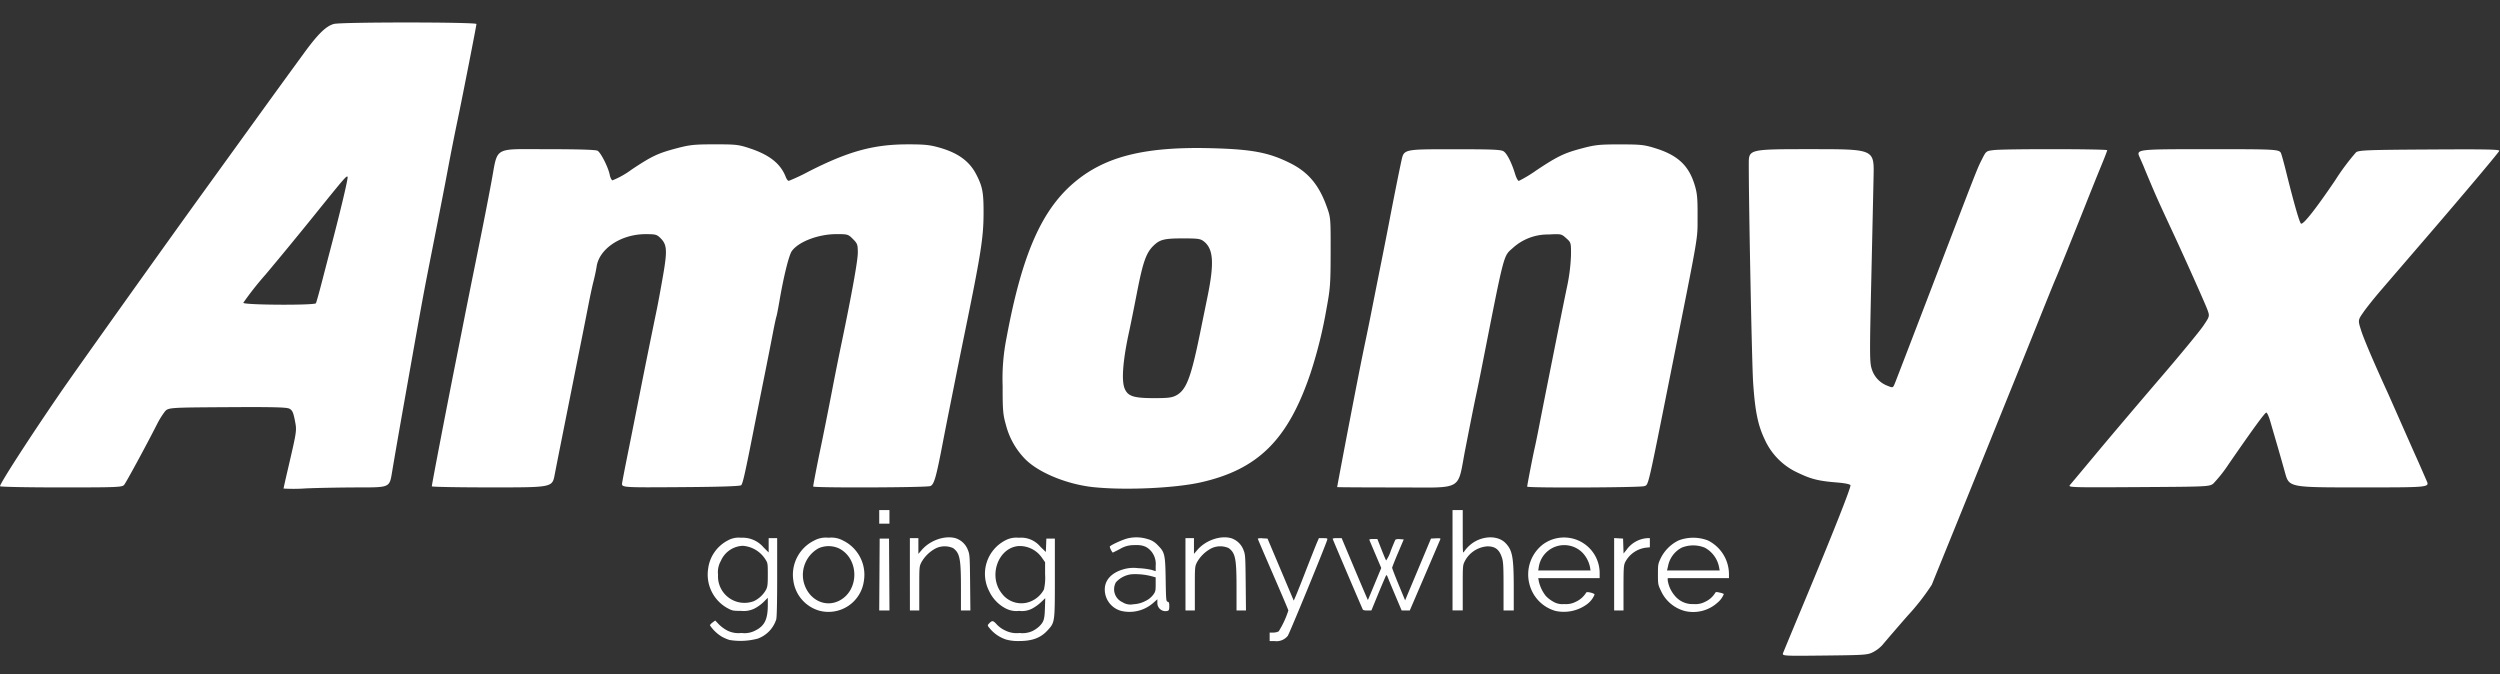 <svg xmlns="http://www.w3.org/2000/svg" xmlns:xlink="http://www.w3.org/1999/xlink" width="556" height="150" viewBox="0 0 556 150">
  <rect x="0" y="0" width="556" height="150" fill="#333333" stroke="none"/>
  <defs>
    <clipPath id="clip-logo_tagline_inveted">
      <rect width="556" height="150"/>
    </clipPath>
  </defs>
  <g id="logo_tagline_inveted" clip-path="url(#clip-logo_tagline_inveted)">
    <g id="layer1" transform="translate(-48.764 -52.101)">
      <path id="path239" d="M445.347,197.262c.157-.41,2.12-5.139,4.362-10.509,6.5-15.56,10.764-26.318,10.6-26.733-.09-.233-1.261-.474-2.976-.613-4.085-.33-5.707-.728-8.62-2.118a14.807,14.807,0,0,1-7.462-7.425c-1.527-3.177-2.165-6.3-2.592-12.708-.272-4.077-.977-39.591-.965-48.6,0-3.281,0-3.281,13.943-3.281s13.938,0,13.813,6c-.069,3.3-.305,13.953-.525,23.671-.365,16.123-.354,17.806.121,19.235a5.766,5.766,0,0,0,3.484,3.712c1.22.5,1.22.5,1.65-.53.236-.568,3.766-9.747,7.845-20.4,10.874-28.4,10.4-27.181,11.554-29.484.894-1.777.918-1.8,2.6-2,2.4-.288,25.228-.261,25.229.03,0,.132-.567,1.609-1.26,3.281s-2.259,5.562-3.481,8.643c-2.793,7.047-6.4,15.965-6.789,16.806-.165.352-1.831,4.458-3.7,9.123s-4.309,10.716-5.415,13.445-3.525,8.707-5.374,13.285c-3.309,8.193-7.252,17.919-10.706,26.409-.967,2.377-2,4.917-2.286,5.645a50.855,50.855,0,0,1-5.429,6.948c-2.7,3.093-5.192,6-5.549,6.448a7.5,7.5,0,0,1-1.978,1.535c-1.274.681-1.731.716-10.855.816-9.525.105-9.525.105-9.24-.64Zm-333.52-36.506c0-.093.365-1.736.811-3.651,2.2-9.444,2.158-9.168,1.7-11.532-.347-1.776-.574-2.255-1.226-2.588-.618-.316-3.772-.39-13.875-.328-13.075.081-13.075.081-13.861,1.041a18.673,18.673,0,0,0-1.677,2.721c-2.324,4.587-6.9,13.024-7.333,13.525-.449.517-1.53.56-14.041.56-7.455,0-13.555-.12-13.555-.267,0-.633,6.542-10.766,13.465-20.855,3.287-4.789,23.277-32.84,31.827-44.661,1.91-2.641,6.006-8.308,9.1-12.594,5.805-8.038,8.4-11.622,13.239-18.251,3.077-4.219,4.865-5.963,6.613-6.448,1.593-.443,31.712-.432,31.712.011,0,.343-3.022,15.763-4.139,21.116-.826,3.961-1.577,7.753-2.28,11.524-.548,2.936-1.289,6.744-3.021,15.525-2.559,12.97-2.236,11.222-6.424,34.812-1.337,7.528-2.357,13.393-2.924,16.806-.545,3.281-.545,3.281-7.284,3.282-3.706,0-9.008.1-11.781.21a37.965,37.965,0,0,1-5.042.041Zm7.193-41.21c.1-.167.7-2.292,1.328-4.722s1.462-5.642,1.857-7.138c2.324-8.823,4.048-16.092,3.861-16.275-.261-.256-.657.2-7.68,8.912-3.053,3.785-7.791,9.547-10.529,12.8a69.307,69.307,0,0,0-4.985,6.322c-.008.5,15.845.589,16.15.1ZM292.05,160.458c-5.875-.606-12.2-3.179-15.22-6.187a16.886,16.886,0,0,1-4.357-7.7c-.646-2.263-.729-3.255-.722-8.639a46.324,46.324,0,0,1,.87-10.724c3.494-18.807,7.921-28.762,15.528-34.919,6.794-5.5,15.532-7.6,29.99-7.226,9.083.238,12.786.937,17.552,3.315,3.991,1.991,6.36,4.786,8.087,9.54.93,2.561.93,2.561.92,10.244-.008,7.016-.088,8.1-.9,12.484a100.842,100.842,0,0,1-3.595,14.511c-4.981,14.733-11.629,21.34-24.369,24.215-5.778,1.3-16.78,1.8-23.782,1.082ZM310.3,140.067c2.307-1.22,3.323-3.872,5.412-14.135.34-1.673,1.061-5.2,1.6-7.843,1.532-7.489,1.326-10.614-.813-12.3-.753-.592-1.281-.668-4.627-.668-4.113,0-5.109.236-6.49,1.541-1.686,1.593-2.411,3.611-3.731,10.392-.693,3.56-1.482,7.482-1.753,8.714-1.4,6.385-1.765,10.949-1.01,12.755.708,1.695,1.984,2.115,6.449,2.123,3.13.006,4.054-.1,4.962-.583Zm-165.5,20.2c.013-.483,3.354-17.854,5.572-28.971.43-2.156,1.136-5.721,1.569-7.922s1.6-8.035,2.6-12.965c1.772-8.755,2.651-13.226,3.555-18.086,1.441-7.746.223-7.043,12.19-7.043,7.051,0,10.944.118,11.368.345.719.385,2.405,3.716,2.715,5.363.11.586.384,1.136.607,1.222a18.907,18.907,0,0,0,4.273-2.408c4.567-3.028,5.838-3.625,10.11-4.75,2.826-.744,3.835-.847,8.337-.851,4.749,0,5.317.059,7.8.883,4.447,1.475,6.9,3.436,8.037,6.415.172.453.468.824.657.824a42.957,42.957,0,0,0,4.41-2.071c8.785-4.475,14.373-6.022,21.833-6.045,3.869-.012,5.068.106,7.2.706,4.193,1.178,6.747,3.038,8.274,6.025,1.39,2.717,1.624,4,1.6,8.748-.023,5.39-.619,9.1-4.439,27.69-.47,2.289-1.214,5.962-1.651,8.163s-1.129,5.658-1.536,7.683-1.043,5.266-1.414,7.2c-1.519,7.937-1.956,9.458-2.811,9.783-.881.335-26.038.424-26.038.092,0-.308.9-4.978,1.59-8.275.676-3.219,1.708-8.381,2.59-12.965.746-3.874,1.444-7.362,2.244-11.2,2.2-10.588,3.5-17.822,3.5-19.536,0-1.82-.086-2.061-1.088-3.064-1.057-1.057-1.163-1.088-3.653-1.088-4.026,0-8.445,1.68-9.94,3.779-.643.9-1.836,5.735-2.762,11.186-.277,1.628-.578,3.156-.67,3.4s-.438,1.861-.77,3.6-.971,5-1.421,7.248c-1.667,8.315-2.438,12.182-3.193,16.006-1.6,8.087-2.1,10.277-2.437,10.615-.236.236-4.572.377-13.493.438-13.145.09-13.145.09-12.983-.96.089-.578.54-2.923,1-5.212.842-4.174,2-9.986,3.062-15.365.961-4.868,2.343-11.7,3.694-18.247.254-1.232.851-4.474,1.325-7.2.98-5.634.9-6.944-.53-8.371-.843-.843-1.1-.912-3.346-.912-5.42,0-10.286,3.216-10.882,7.193-.123.818-.438,2.308-.7,3.309S180,118,179.64,119.849s-.982,5.018-1.389,7.042c-.774,3.856-1.938,9.686-3.227,16.166-.42,2.113-1.125,5.642-1.565,7.843s-1.043,5.262-1.339,6.8c-.538,2.8-.538,2.8-13.93,2.8-7.365,0-13.389-.108-13.385-.24Zm201.349.16c.008-.129,1.527-8.2,2.413-12.8,2.251-11.7,3.058-15.785,4-20.247.333-1.585.846-4.105,1.14-5.6.67-3.409,1.443-7.3,2.512-12.644.458-2.289,1.108-5.6,1.445-7.363,1.046-5.471,2.234-11.416,2.8-14,.54-2.481.54-2.481,11.292-2.481,9.147,0,10.857.073,11.454.491.751.526,1.774,2.564,2.524,5.031.255.836.625,1.521.824,1.521a29.607,29.607,0,0,0,3.909-2.358c4.7-3.125,6.2-3.845,10.147-4.888,2.966-.783,3.877-.877,8.446-.873,4.624,0,5.386.086,7.843.848,4.941,1.532,7.4,3.8,8.722,8.048.6,1.924.7,2.986.684,7.066-.023,5.459.43,2.808-5.852,34.272-5.339,26.738-5.026,25.4-6.005,25.769-.857.326-26.038.429-26.038.107s1.273-6.889,1.636-8.449c.185-.792.629-2.953.987-4.8.639-3.3,1.25-6.384,2.979-15.045,1.823-9.133,2.366-11.823,3.23-16.006a40.251,40.251,0,0,0,.912-7.149c.019-2.819.015-2.83-1.067-3.8s-1.12-.969-4-.826a11.535,11.535,0,0,0-7.757,2.9c-2.289,2.079-1.817.278-7.143,27.274-.382,1.937-.9,4.458-1.146,5.6-.424,1.955-1.082,5.25-2.4,12-1.839,9.449-.119,8.483-15.094,8.483-7.367,0-13.393-.036-13.391-.08Zm162.979-.466c.269-.316,3.071-3.667,6.225-7.448s9.387-11.127,13.85-16.326,8.769-10.424,9.568-11.61c1.453-2.157,1.453-2.157.889-3.681-.508-1.373-5.036-11.5-7.7-17.209-2.807-6.026-3.519-7.6-4.776-10.564-.747-1.761-1.439-3.417-1.538-3.681s-.551-1.308-1.005-2.321c-.826-1.841-.826-1.841,15.151-1.841s15.977,0,16.343,1.108c.2.61.644,2.23.983,3.6,1.833,7.4,3.083,11.743,3.409,11.852.55.183,3.317-3.338,7.616-9.689a51.043,51.043,0,0,1,4.627-6.195c.692-.456,2.655-.529,16.432-.61,12.686-.074,15.6-.014,15.4.32-.442.734-8.071,9.791-16.12,19.138-4.321,5.018-8.987,10.441-10.37,12.052s-3.063,3.721-3.735,4.689c-1.222,1.761-1.222,1.761-.478,4.114.6,1.886,2.766,6.965,5.929,13.877.161.352,1.532,3.449,3.047,6.882s2.951,6.675,3.192,7.2.736,1.645,1.1,2.481l1.292,2.96c.629,1.44.629,1.44-14.984,1.44s-15.613,0-16.52-3.281c-.5-1.8-1.311-4.65-1.8-6.322s-1.153-3.941-1.466-5.042-.717-2-.9-1.994c-.317.006-2.911,3.558-8.342,11.422a30.854,30.854,0,0,1-3.464,4.39c-.873.652-1.253.67-16.619.762-15.1.091-15.706.072-15.235-.48Z" transform="translate(0 0)" fill="#fff"/>
      <path id="path5220" d="M95.236,114.668a8.938,8.938,0,0,1-1.724-.748,8.532,8.532,0,0,1-2.613-2.5c0-.119.262-.411.583-.648l.583-.431.848.885a7.733,7.733,0,0,0,1.923,1.387,5.608,5.608,0,0,0,3.062.5,5.109,5.109,0,0,0,3.121-.566c2.037-1.018,2.743-2.479,2.743-5.675v-1.589l-.949.949a8.717,8.717,0,0,1-2.034,1.457,5.424,5.424,0,0,1-2.977.508c-1.791,0-1.955-.034-3.071-.64A8.523,8.523,0,0,1,90.5,98.789a8.233,8.233,0,0,1,4.348-6.245,4.924,4.924,0,0,1,2.952-.613,6.131,6.131,0,0,1,5.026,2.154l1.126,1.126V92.026h1.892v8.654c0,5.625-.073,8.919-.206,9.411a6.72,6.72,0,0,1-4.115,4.277,14.85,14.85,0,0,1-6.285.3Zm5.413-8.628a6.105,6.105,0,0,0,2.724-2.547c.334-.69.389-1.167.389-3.356,0-2.479-.016-2.576-.538-3.4a6.512,6.512,0,0,0-5.016-3.009,5.539,5.539,0,0,0-4.891,3.364,5.038,5.038,0,0,0-.622,3.064,5.89,5.89,0,0,0,7.953,5.884Zm56.063,8.516a7.872,7.872,0,0,1-3.465-2.32c-.65-.759-.665-.808-.35-1.155.727-.8.968-.79,1.752.1a6.073,6.073,0,0,0,1.927,1.385,5.666,5.666,0,0,0,3.18.551,5.338,5.338,0,0,0,2.889-.445,6.646,6.646,0,0,0,1.472-1.013c1.031-1.031,1.2-1.563,1.277-4.028l.071-2.27-.915.886a9.863,9.863,0,0,1-1.956,1.419,4.851,4.851,0,0,1-2.932.532,5.108,5.108,0,0,1-2.989-.539,8.289,8.289,0,0,1-3.682-3.854,8.374,8.374,0,0,1,3.648-11.315,5.147,5.147,0,0,1,2.928-.554,5.572,5.572,0,0,1,4.825,2L165.6,95.1l.056-1.488.056-1.488h1.892v8.7c0,10.017.011,9.918-1.63,11.717-1.531,1.675-3.434,2.377-6.409,2.364a9.948,9.948,0,0,1-2.855-.346Zm5.888-8.63a5.876,5.876,0,0,0,2.569-2.477,11.469,11.469,0,0,0,.263-3.345V97.387l-.715-1.025a6.008,6.008,0,0,0-5.287-2.574c-4.5.461-6.66,6.7-3.644,10.513a5.423,5.423,0,0,0,6.815,1.626Zm52.772,8.043v-.946h.809a2.562,2.562,0,0,0,1.209-.28,20.248,20.248,0,0,0,2.144-4.631c0-.107-1.532-3.716-3.4-8.021s-3.405-7.885-3.405-7.956a2.365,2.365,0,0,1,1.085-.072l1.085.057,2.879,6.81c1.583,3.746,2.907,6.881,2.941,6.968s1.116-2.552,2.4-5.864,2.537-6.469,2.774-7.015l.431-.993h.978c.841,0,.965.046.884.331-.381,1.343-8.415,20.9-8.791,21.4a3.2,3.2,0,0,1-2.881,1.162h-1.141Zm-100.05-5.785a8.05,8.05,0,0,1-5.88-6.747,8.461,8.461,0,0,1,4.673-8.9,5.4,5.4,0,0,1,3.173-.607,5.4,5.4,0,0,1,3.173.607,8.466,8.466,0,0,1,4.675,8.959,7.943,7.943,0,0,1-9.815,6.687Zm4.317-2.247c4.535-2.3,4.477-9.406-.095-11.656a5.558,5.558,0,0,0-4.45-.029,6.781,6.781,0,0,0-3.3,7.719c1.061,3.737,4.685,5.569,7.848,3.966Zm62.779,2.281a4.925,4.925,0,0,1-3.7-5.136c.157-1.889,1.592-3.359,3.991-4.088a8.028,8.028,0,0,1,3.416-.295,16.413,16.413,0,0,1,3,.385l.9.282V98.2a4.4,4.4,0,0,0-1.064-3.342c-.948-1.05-1.978-1.391-3.865-1.282a5.785,5.785,0,0,0-3.045.876c-.833.433-1.547.787-1.588.787a3.608,3.608,0,0,1-.652-1.309c0-.29,2.977-1.653,4.124-1.889a8.362,8.362,0,0,1,4.3.189,4.521,4.521,0,0,1,2.257,1.373c1.56,1.56,1.664,2.013,1.757,7.665.074,4.529.1,4.8.44,4.893.293.077.361.268.361,1.006s-.068.933-.383,1.032a1.806,1.806,0,0,1-2.266-1.84v-.747l-.9.8a8.008,8.008,0,0,1-7.086,1.806Zm5.257-2.187a4.708,4.708,0,0,0,1.77-1.374c.536-.729.579-.9.579-2.35v-1.562l-.709-.2a14.525,14.525,0,0,0-4.626-.493,5.518,5.518,0,0,0-3.508,1.795,3.161,3.161,0,0,0,1.48,4.434,3.274,3.274,0,0,0,2.425.441,6.243,6.243,0,0,0,2.589-.687Zm91.353,2.2a8.3,8.3,0,0,1-5.881-6,8.435,8.435,0,0,1,3.019-8.827,7.924,7.924,0,0,1,12.6,6.392v1.115H275.106l.129.709a8.118,8.118,0,0,0,1.575,3.282,7.126,7.126,0,0,0,1.589,1.221,3.961,3.961,0,0,0,2.519.557,4.64,4.64,0,0,0,2.588-.528,5.271,5.271,0,0,0,2.266-2.021c.1-.291,1.862.132,1.862.447a5.1,5.1,0,0,1-1.879,2.282,8.718,8.718,0,0,1-6.728,1.367Zm7.586-9.791a6.562,6.562,0,0,0-1.731-3.244,5.728,5.728,0,0,0-9.658,3.25l-.123.767h11.636Zm21.323,9.844a8.087,8.087,0,0,1-5.527-4.521c-.667-1.4-.682-1.482-.682-3.7,0-2.163.03-2.331.607-3.551a8.646,8.646,0,0,1,3.976-3.976,9.1,9.1,0,0,1,6.529,0,8.418,8.418,0,0,1,4.684,7.539v.842H303.9v.466a6.78,6.78,0,0,0,1.544,3.4,5.047,5.047,0,0,0,4.226,1.9,4.61,4.61,0,0,0,2.592-.526,5.042,5.042,0,0,0,2.194-1.95c.135-.242.294-.251,1.044-.062a2.941,2.941,0,0,1,.885.3,4.73,4.73,0,0,1-1.385,1.9,8.051,8.051,0,0,1-7.066,1.934Zm7.391-9.781a6.248,6.248,0,0,0-3.184-4.363,6.794,6.794,0,0,0-5.137,0,5.865,5.865,0,0,0-3.026,4.077l-.234.993h11.711Zm-186.737,1.608.049-7.992h2.081l.049,7.992.049,7.992h-2.278Zm6.765-.047v-8.04h1.892v3.5L138,94.65c1.865-2.175,5.2-3.313,7.6-2.593a4.387,4.387,0,0,1,2.654,2.575c.417,1.039.437,1.333.5,7.278l.062,6.2h-2.1v-4.95c0-6.583-.24-7.807-1.748-8.924a4.593,4.593,0,0,0-3.779.02,7.831,7.831,0,0,0-3.262,3.129c-.477.958-.48,1-.48,5.845v4.881h-2.081Zm61.29,0v-8.04h1.892v3.5l.751-.876c1.864-2.175,5.2-3.313,7.6-2.593a4.387,4.387,0,0,1,2.654,2.575c.417,1.039.437,1.333.5,7.278l.062,6.2h-2.1v-4.95c0-6.583-.24-7.807-1.748-8.924a4.593,4.593,0,0,0-3.779.02,7.831,7.831,0,0,0-3.262,3.129c-.477.958-.48,1-.48,5.845v4.881h-2.081Zm39.475,7.9c-.166-.283-6.749-15.722-6.749-15.828a2.442,2.442,0,0,1,1.009-.109h1.009l2.9,6.9c1.6,3.8,2.916,6.883,2.934,6.857s.695-1.639,1.5-3.585l1.47-3.538-1.269-2.988c-.7-1.644-1.313-3.095-1.366-3.225-.07-.17.164-.236.836-.236h.933l.911,2.317c.5,1.274.969,2.383,1.039,2.463a8.042,8.042,0,0,0,1.04-2.175c.5-1.276.974-2.39,1.048-2.474a1.974,1.974,0,0,1,.982-.095l.846.059-1.286,3.027c-.707,1.665-1.289,3.138-1.293,3.273s.643,1.821,1.438,3.746l1.445,3.5,2.877-6.867,2.877-6.867,1.094-.058c.84-.044,1.071,0,.994.189-.055.136-1.607,3.758-3.45,8.05l-3.35,7.8h-1.813l-1.462-3.452c-.8-1.9-1.547-3.693-1.65-3.987s-.249-.464-.323-.378-.847,1.88-1.717,3.987L238,108.105h-.9a2.1,2.1,0,0,1-.98-.142Zm19.923-11.019V85.783h2.27v4.871c0,4.807.008,4.864.348,4.3a7.685,7.685,0,0,1,1.159-1.3c2.413-2.174,6.164-2.428,8-.542,1.55,1.591,1.832,3.131,1.838,10.022l0,4.966h-2.27v-5.262c0-4.289-.056-5.453-.3-6.29-.579-1.95-1.489-2.7-3.289-2.7a6.128,6.128,0,0,0-5.03,3.311c-.448.884-.456.99-.456,5.919v5.019h-2.27Zm35.942,3.111v-8.05l.993.057.993.057.055,1.663.054,1.663.754-.954a6.2,6.2,0,0,1,4.457-2.466h.638v2.033l-.918.088a6.075,6.075,0,0,0-4.581,3.24c-.321.707-.358,1.293-.361,5.753l0,4.966h-2.081ZM128.543,87.3V85.783h2.27V88.81h-2.27Z" transform="translate(115.762 79.762)" fill="#fff"/>
    </g>
  </g>
</svg>
